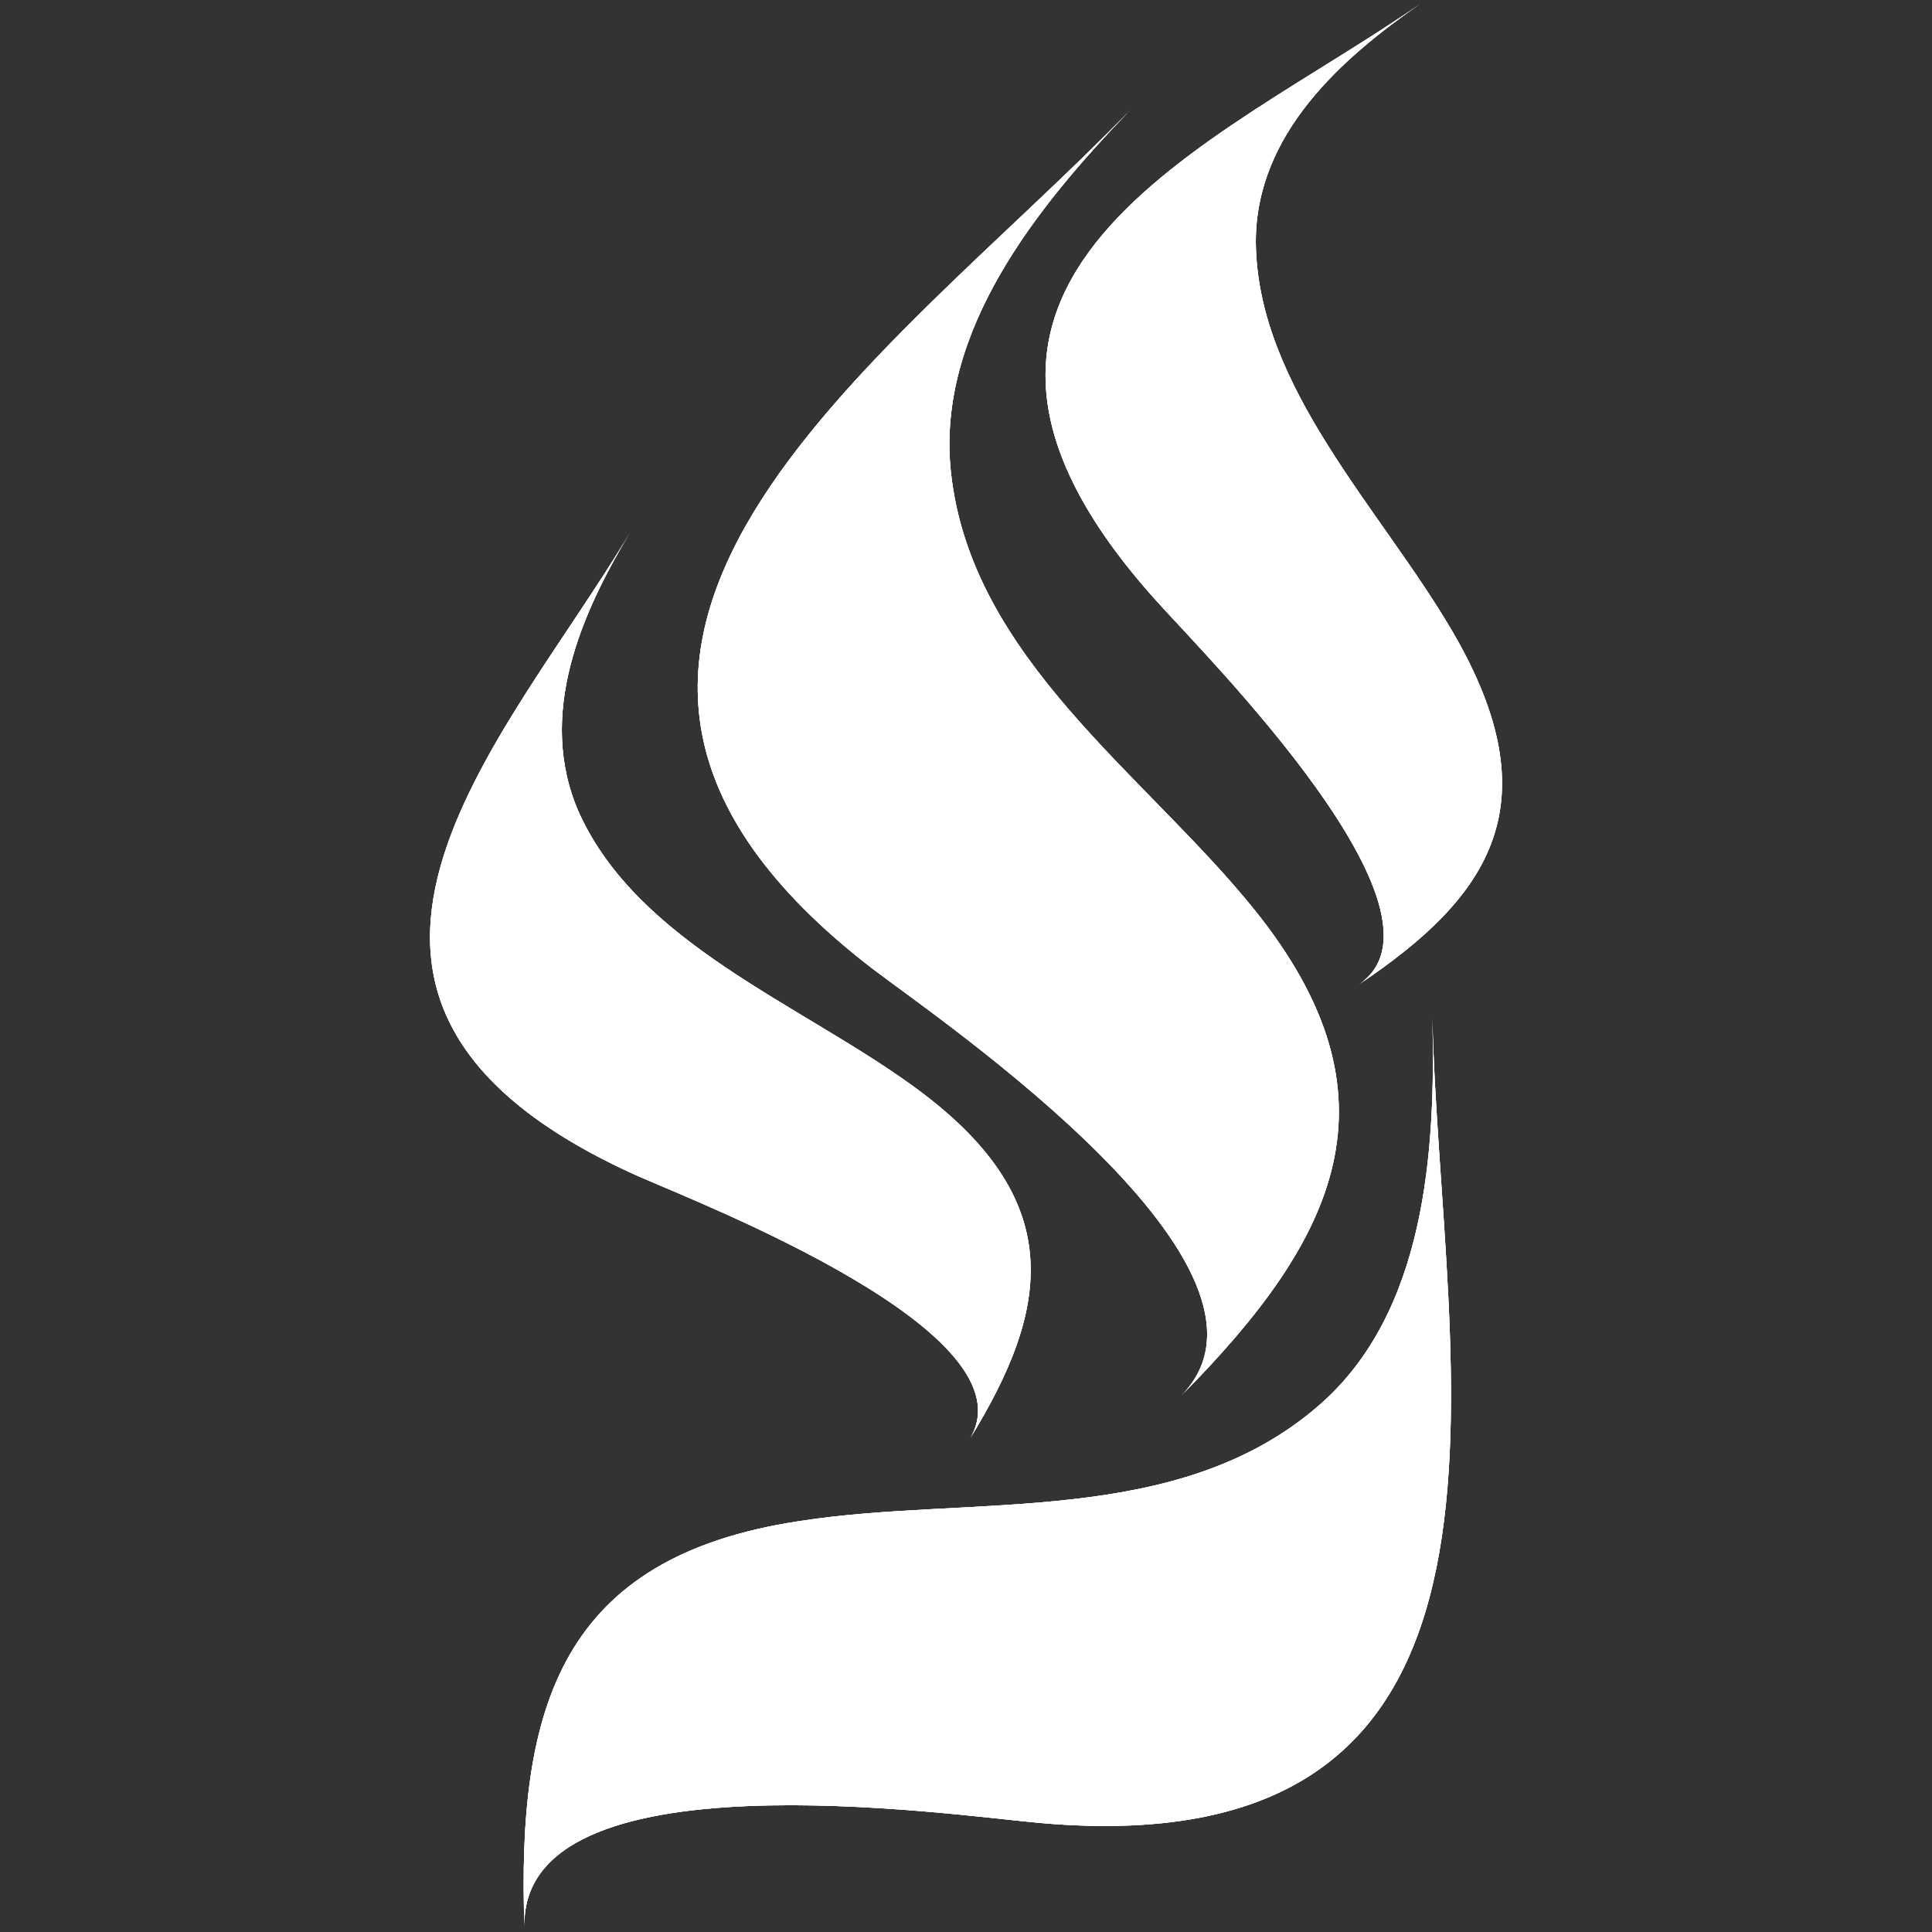<?xml version="1.0" encoding="utf-8"?>
<!-- Generator: Adobe Illustrator 26.2.1, SVG Export Plug-In . SVG Version: 6.00 Build 0)  -->
<svg version="1.1" id="Layer_1" xmlns="http://www.w3.org/2000/svg" xmlns:xlink="http://www.w3.org/1999/xlink" x="0px" y="0px"
	 viewBox="0 0 512 512" style="enable-background:new 0 0 512 512;" xml:space="preserve">
<rect x="0" y="0" width="512" height="512" fill="#333333" stroke="none"/>
<style type="text/css">
	.st0{fill:#FFFFFF;}
	.st1{clip-path:url(#SVGID_00000109026911830534971400000015866468221430929792_);fill:#FFFFFF;}
	.st2{clip-path:url(#SVGID_00000094579979495979318400000006682313516958654911_);fill:#FFFFFF;}
	.st3{clip-path:url(#SVGID_00000061455698915499489480000010574513760493417352_);fill:#FFFFFF;}
	.st4{clip-path:url(#SVGID_00000008124616076229048590000017566200789705448862_);fill:#FFFFFF;}
</style>
<g>
	<g>
		<g>
			<path id="SVGID_1_" class="st0" d="M349.7,372.3c-37.6,32.9-92.5,23.7-137.8,30.8c-63.1,9.5-75,48.9-72.9,107.9
				c-1.8-47.1,113.5-29.9,136.6-27.9c139.3,12.4,106.1-121.2,104-213.1C380.5,304.8,377.9,347.7,349.7,372.3"/>
		</g>
		<g>
			<defs>
				<path id="SVGID_00000014612776430483216880000015430827400473957823_" d="M349.7,372.3c-37.6,32.9-92.5,23.7-137.8,30.8
					c-63.1,9.5-75,48.9-72.9,107.9c-1.8-47.1,113.5-29.9,136.6-27.9c139.3,12.4,106.1-121.2,104-213.1
					C380.5,304.8,377.9,347.7,349.7,372.3"/>
			</defs>
			<use xlink:href="#SVGID_00000014612776430483216880000015430827400473957823_"  style="overflow:visible;fill:#FFFFFF;"/>
			<clipPath id="SVGID_00000066489805116461527060000000612025750791676310_">
				<use xlink:href="#SVGID_00000014612776430483216880000015430827400473957823_"  style="overflow:visible;"/>
			</clipPath>
			
				<rect x="136.9" y="270.1" style="clip-path:url(#SVGID_00000066489805116461527060000000612025750791676310_);fill:#FFFFFF;" width="278.3" height="241"/>
		</g>
	</g>
	<g>
		<g>
			<path id="SVGID_5_" class="st0" d="M231.2,256.7c18.7,14.2,115,79.7,81.8,113.2c41.5-41.8,59.3-79.1,19.6-128.6
				c-28.8-35.9-75.3-66.7-80.6-116.2C248,87.8,275,54.6,299.3,29.4C235.3,95.5,120.3,171.4,231.2,256.7"/>
		</g>
		<g>
			<defs>
				<path id="SVGID_00000183958321868184964730000006466903527708593077_" d="M231.2,256.7c18.7,14.2,115,79.7,81.8,113.2
					c41.5-41.8,59.3-79.1,19.6-128.6c-28.8-35.9-75.3-66.7-80.6-116.2C248,87.8,275,54.6,299.3,29.4
					C235.3,95.5,120.3,171.4,231.2,256.7"/>
			</defs>
			<use xlink:href="#SVGID_00000183958321868184964730000006466903527708593077_"  style="overflow:visible;fill:#FFFFFF;"/>
			<clipPath id="SVGID_00000166669121044328356670000014039075715020606606_">
				<use xlink:href="#SVGID_00000183958321868184964730000006466903527708593077_"  style="overflow:visible;"/>
			</clipPath>
			<polygon style="clip-path:url(#SVGID_00000166669121044328356670000014039075715020606606_);fill:#FFFFFF;" points="-27.3,284.6 
				183.1,-79.7 519.8,114.5 309.4,479 			"/>
		</g>
	</g>
	<g>
		<g>
			<path id="SVGID_9_" class="st0" d="M306.7,159.5c13,14.5,81.2,82.7,53.4,101.4c35-23.4,51.3-48,24.9-93.4
				c-19-32.6-51.9-64.9-52.2-103.4c0-28.8,23.1-48.9,43.6-63.1C322.4,38.6,229.1,73.6,306.7,159.5"/>
		</g>
		<g>
			<defs>
				<path id="SVGID_00000040564629530492188260000006118629870214775982_" d="M306.7,159.5c13,14.5,81.2,82.7,53.4,101.4
					c35-23.4,51.3-48,24.9-93.4c-19-32.6-51.9-64.9-52.2-103.4c0-28.8,23.1-48.9,43.6-63.1C322.4,38.6,229.1,73.6,306.7,159.5"/>
			</defs>
			<use xlink:href="#SVGID_00000040564629530492188260000006118629870214775982_"  style="overflow:visible;fill:#FFFFFF;"/>
			<clipPath id="SVGID_00000183210033667247164570000006703590829982701737_">
				<use xlink:href="#SVGID_00000040564629530492188260000006118629870214775982_"  style="overflow:visible;"/>
			</clipPath>
			<polygon style="clip-path:url(#SVGID_00000183210033667247164570000006703590829982701737_);fill:#FFFFFF;" points="116.4,196 
				274.7,-77.9 523.7,66.2 365.7,339.7 			"/>
		</g>
	</g>
	<g>
		<g>
			<path id="SVGID_13_" class="st0" d="M168.9,311.6c17.5,7.7,105.5,41.8,88,69.9c21.6-35,26.4-64-15.4-94
				c-29.9-21.6-72.3-37.6-88-72c-11.6-26.1,0.9-53.4,13.3-74.1C134.2,196.3,65.2,265,168.9,311.6"/>
		</g>
		<g>
			<defs>
				<path id="SVGID_00000147934355070542202190000016180918470916604810_" d="M168.9,311.6c17.5,7.7,105.5,41.8,88,69.9
					c21.6-35,26.4-64-15.4-94c-29.9-21.6-72.3-37.6-88-72c-11.6-26.1,0.9-53.4,13.3-74.1C134.2,196.3,65.2,265,168.9,311.6"/>
			</defs>
			<use xlink:href="#SVGID_00000147934355070542202190000016180918470916604810_"  style="overflow:visible;fill:#FFFFFF;"/>
			<clipPath id="SVGID_00000159468256369112034810000017499031915435232662_">
				<use xlink:href="#SVGID_00000147934355070542202190000016180918470916604810_"  style="overflow:visible;"/>
			</clipPath>
			<polygon style="clip-path:url(#SVGID_00000159468256369112034810000017499031915435232662_);fill:#FFFFFF;" points="-39.2,321.4 
				119.7,46.6 387.4,201 228.8,476.1 			"/>
		</g>
	</g>
</g>
</svg>
